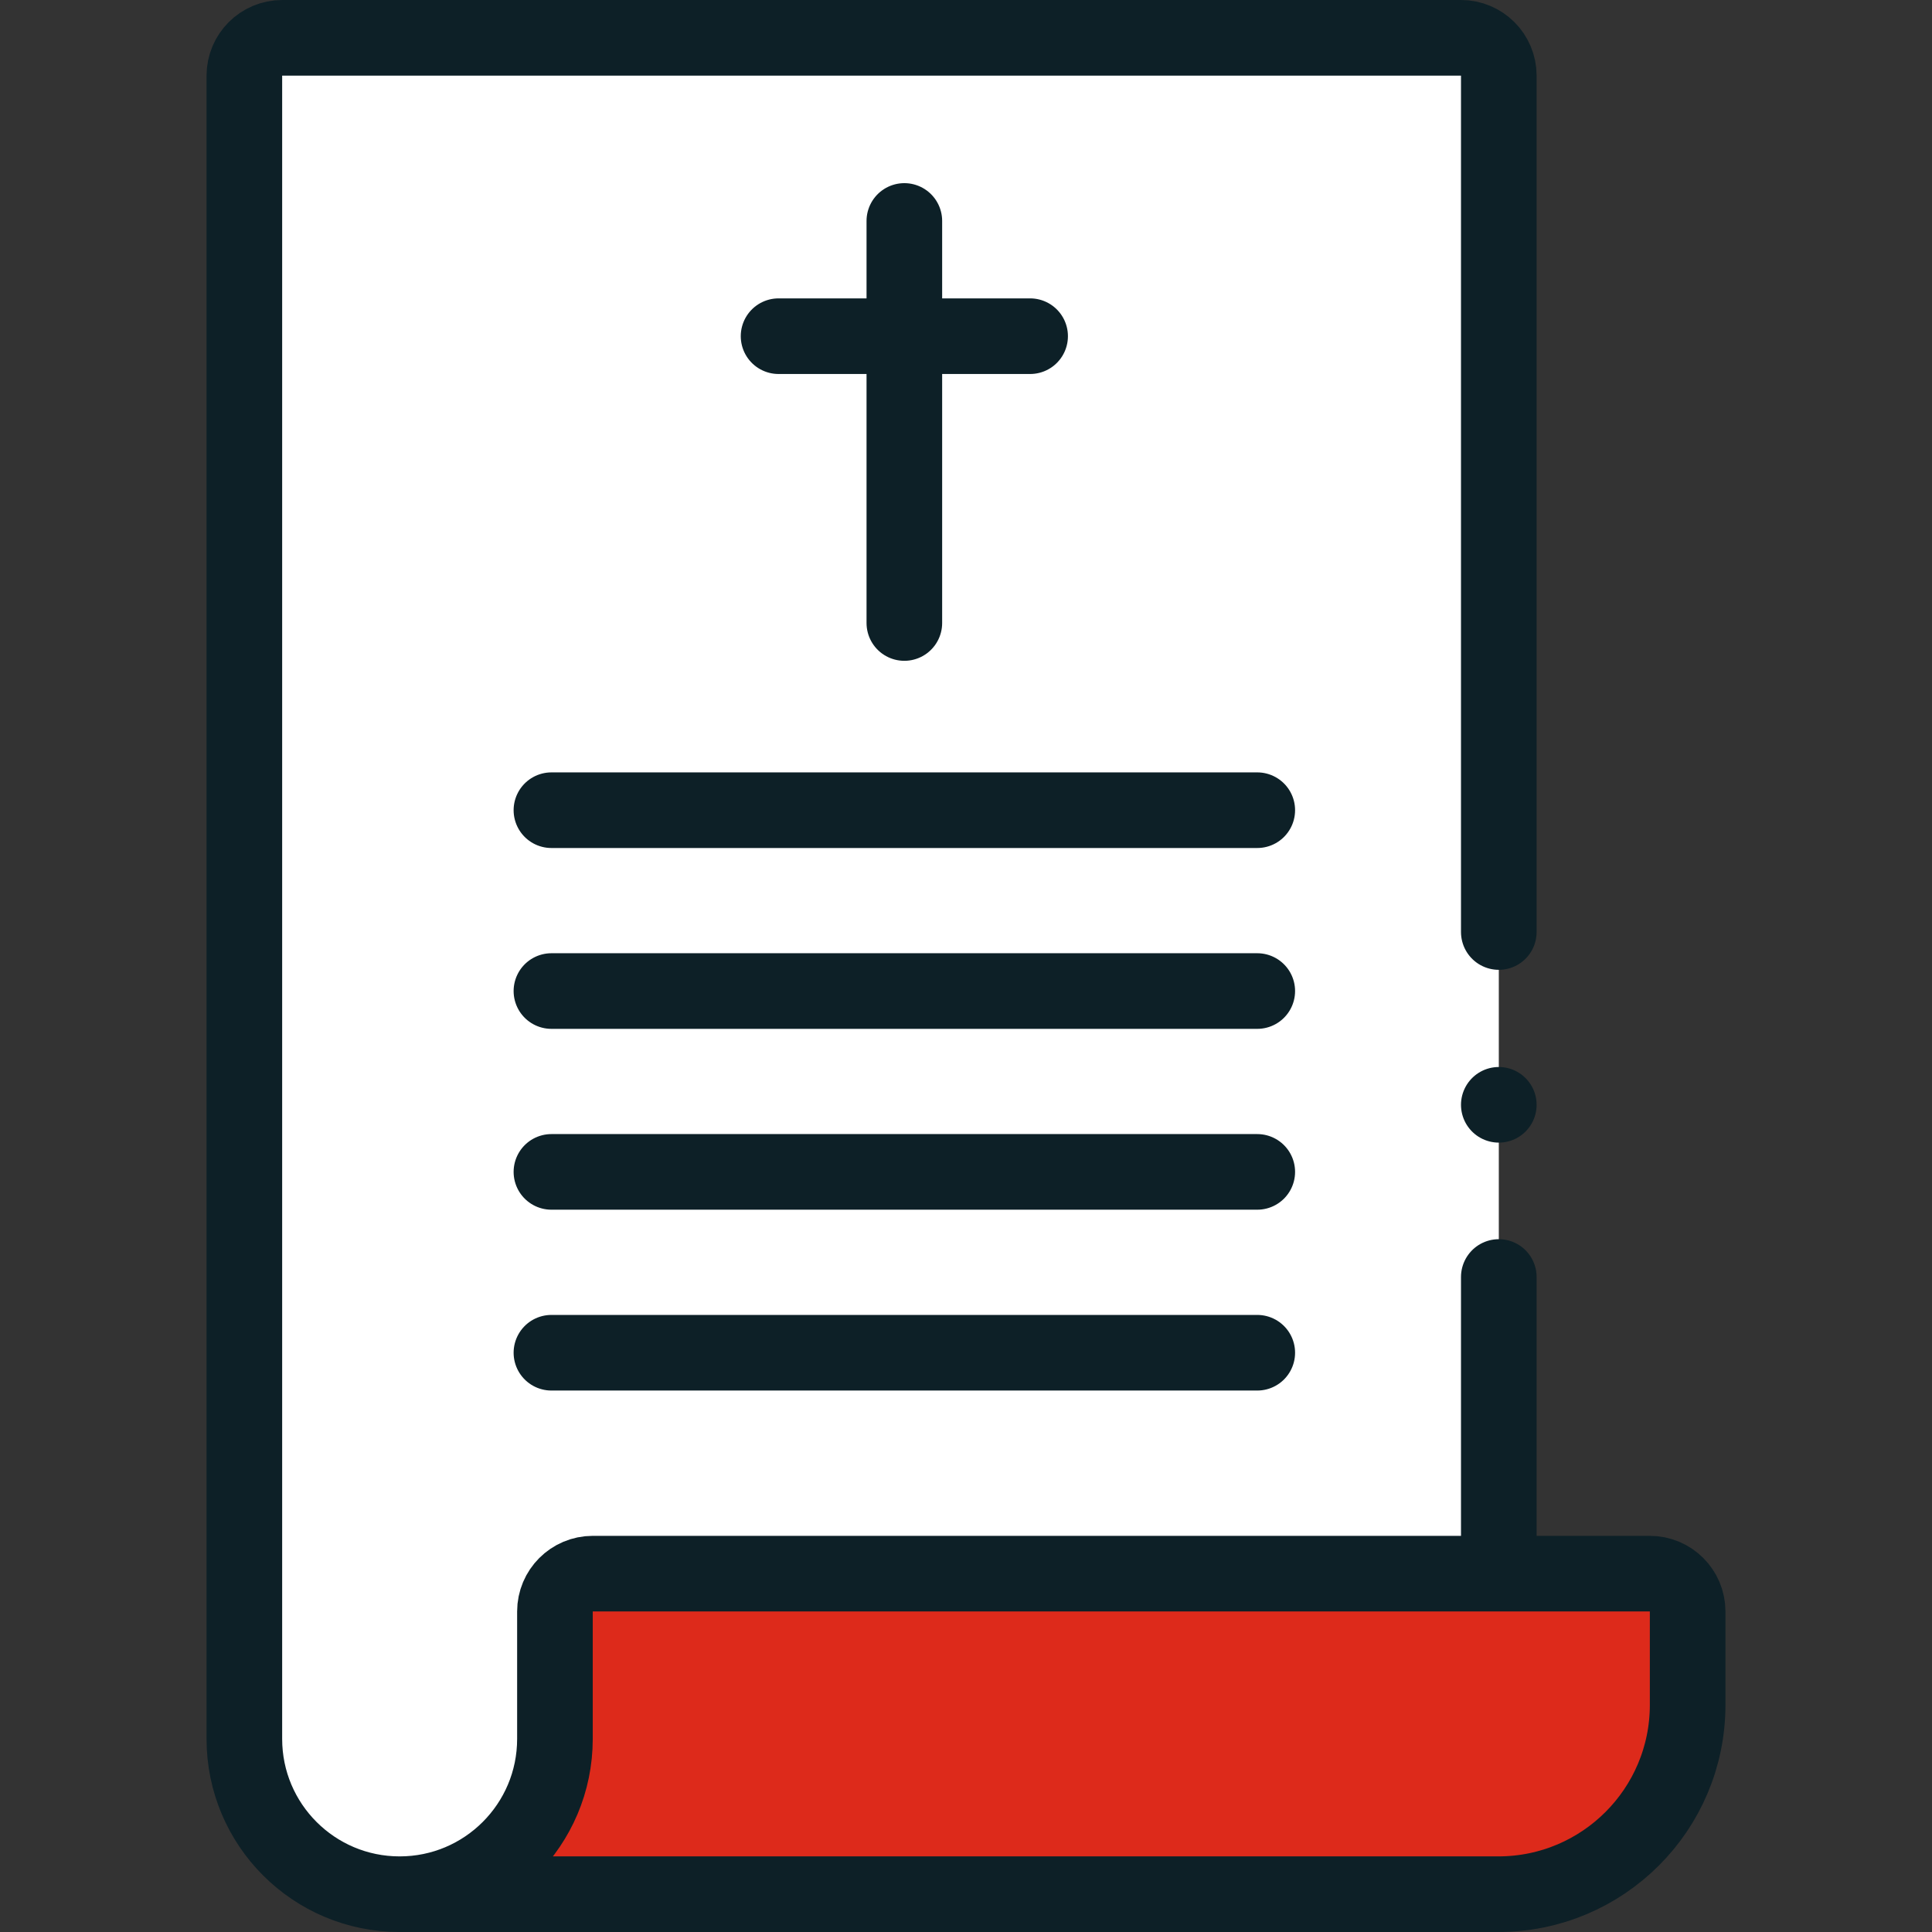 <svg xmlns="http://www.w3.org/2000/svg" version="1.1" xmlns:xlink="http://www.w3.org/1999/xlink" width="512" height="512" x="0" y="0" viewBox="0 0 511 511" style="enable-background:new 0 0 512 512" xml:space="preserve" class=""><rect x="0" y="0" width="511" height="511" fill="#333333" stroke="none"/><g><path d="M146.776 459.927v-33.695c0-5.53 4.483-10.014 10.014-10.014h239.634V20.014c0-5.53-4.483-10.014-10.014-10.014H74.645c-5.53 0-10.014 4.483-10.014 10.014v439.914c0 22.684 18.389 41.073 41.073 41.073 22.683-.001 41.072-18.39 41.072-41.074z" style="" fill="#ffffff" data-original="#ffffff" class=""></path><path d="M436.355 416.219H156.79c-5.53 0-10.014 4.483-10.014 10.014v33.695c0 22.684-18.389 41.073-41.073 41.073H396.3c27.652 0 50.068-22.416 50.068-50.068v-24.699c.001-5.532-4.482-10.015-10.013-10.015z" style="" fill="#dd2a1b" data-original="#ffee80" class="" opacity="1"></path><path d="M332.538 214.291h-186.69M332.538 262.123h-186.69M332.538 309.956h-186.69M332.538 357.788h-186.69M239.193 58.441v106.338M205.927 88.919h66.532M396.423 246.511V20.014c0-5.53-4.483-10.014-10.014-10.014H74.644c-5.53 0-10.014 4.483-10.014 10.014v439.914c0 22.684 18.389 41.073 41.073 41.073h0c22.684 0 41.073-18.389 41.073-41.073v-33.695c0-5.53 4.483-10.014 10.014-10.014h279.566c5.53 0 10.014 4.483 10.014 10.014v24.699c0 27.652-22.416 50.068-50.068 50.068H105.703M396.423 414.119v-76.363M396.423 292.215h0" style="stroke-width:20;stroke-linecap:round;stroke-linejoin:round;stroke-miterlimit:10;" fill="none" stroke="#0d2027" stroke-width="20" stroke-linecap="round" stroke-linejoin="round" stroke-miterlimit="10" data-original="#000000" class="" opacity="1"></path></g></svg>
